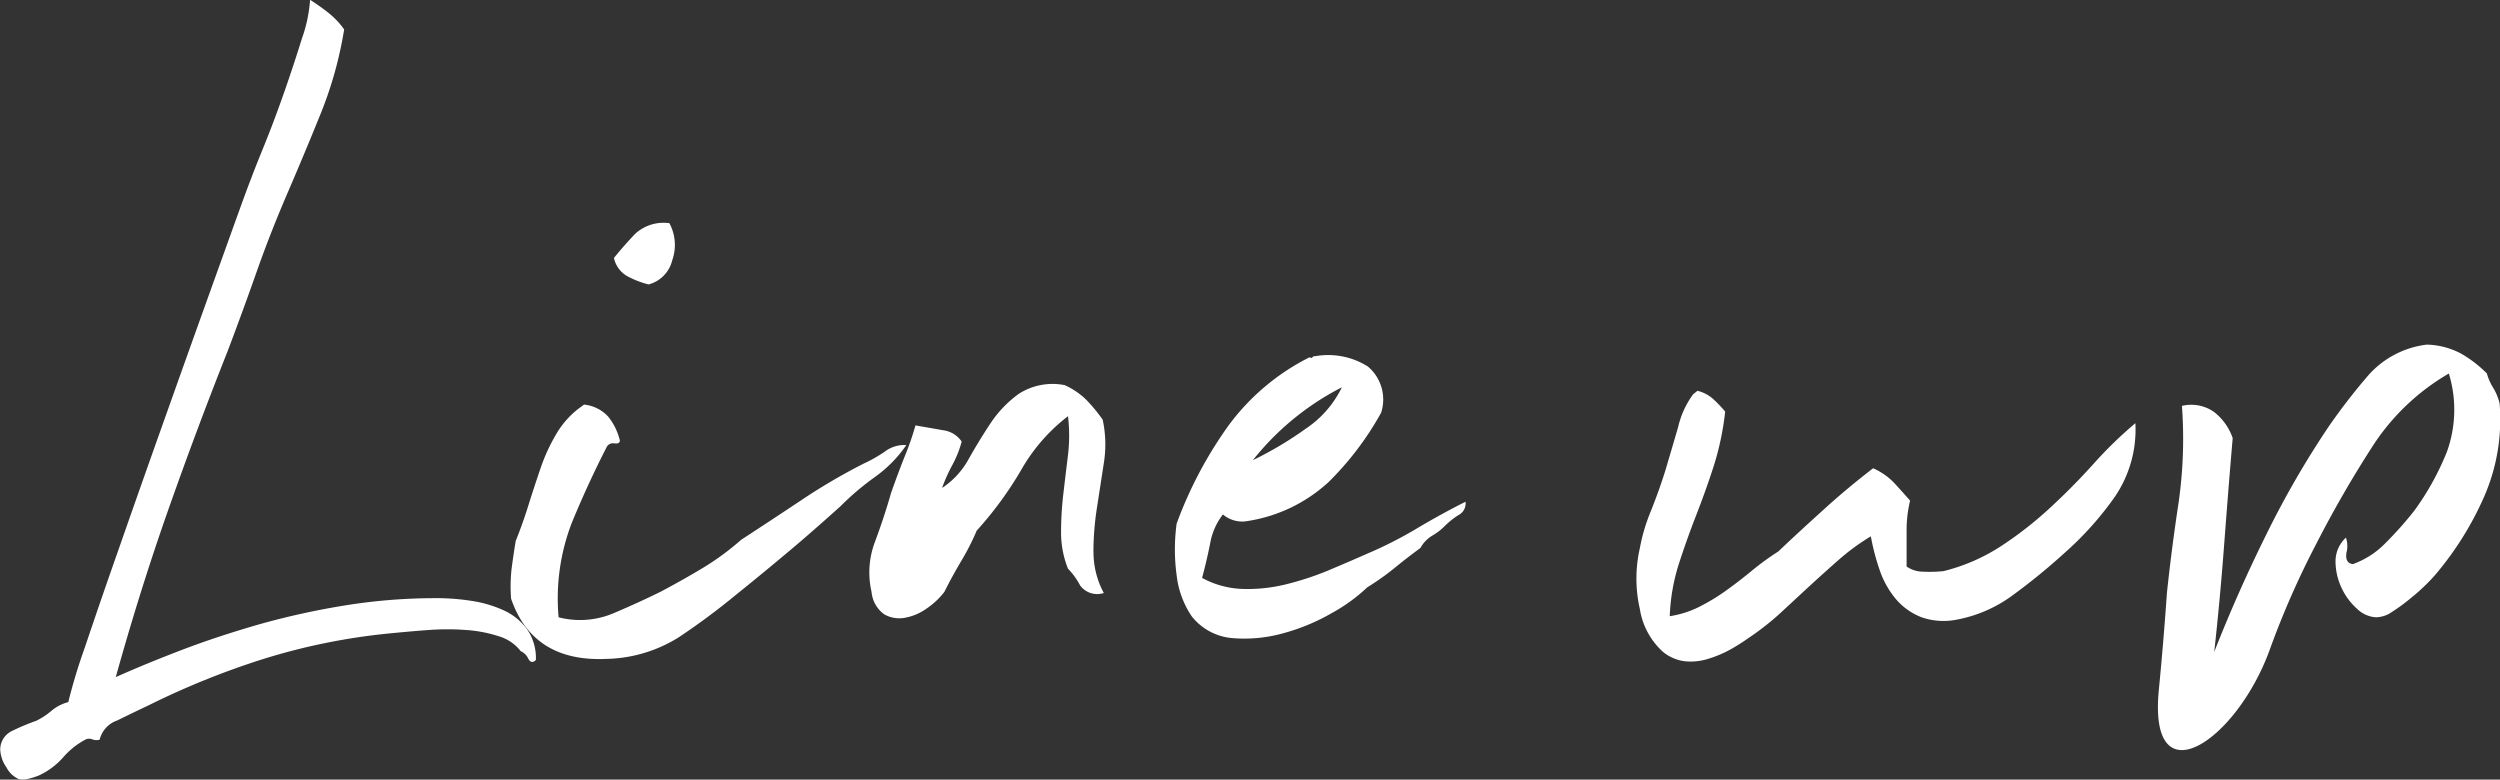 <svg xmlns="http://www.w3.org/2000/svg" width="135.875" height="42.37"><rect width="100%" height="100%" fill="#333333" stroke="none"/><path d="M315.383 4266.46c-.292.94-.617 1.93-.974 2.95s-.714 1.97-1.071 2.85-.6 1.49-.73 1.85q-.195.48-.949 2.58t-1.8 5.01q-1.047 2.925-2.239 6.28t-2.24 6.36c-.7 1.99-1.3 3.74-1.8 5.23a30.509 30.509 0 0 0-.9 2.97 2.309 2.309 0 0 0-.9.46 4 4 0 0 1-.852.56 11.768 11.768 0 0 0-1.29.54 1.119 1.119 0 0 0-.657 1.02 1.834 1.834 0 0 0 .341.97 1.384 1.384 0 0 0 .681.64 1.242 1.242 0 0 0 .536-.03 3.655 3.655 0 0 0 .535-.17 4 4 0 0 0 1.339-1 4.18 4.18 0 0 1 1.193-.95.429.429 0 0 1 .365-.02.635.635 0 0 0 .414.02 1.47 1.47 0 0 1 .949-1.04q.853-.42 1.68-.81a43.481 43.481 0 0 1 6.159-2.5 34.109 34.109 0 0 1 7.132-1.44c.617-.06 1.274-.12 1.972-.17a13.629 13.629 0 0 1 2.021 0 7.345 7.345 0 0 1 1.777.34 2.336 2.336 0 0 1 1.193.81.825.825 0 0 1 .413.41c.114.21.251.23.414.07a2.76 2.76 0 0 0-.487-1.68 3.224 3.224 0 0 0-1.265-1.02 6.541 6.541 0 0 0-1.729-.51 12.3 12.3 0 0 0-1.923-.15 30.894 30.894 0 0 0-4.942.39 41.813 41.813 0 0 0-4.649 1.02c-1.494.43-2.9.89-4.212 1.39s-2.524 1-3.627 1.49q1.316-4.725 2.849-9.08t3.237-8.65c.552-1.46 1.079-2.9 1.582-4.33s1.063-2.85 1.68-4.28 1.217-2.87 1.8-4.31a21.326 21.326 0 0 0 1.265-4.55 4.38 4.38 0 0 0-.852-.9 11.191 11.191 0 0 0-1-.71 7.87 7.87 0 0 1-.439 2.09Zm18.115 10.62q-.6.63-1.162 1.32a1.5 1.5 0 0 0 .691.97 4.914 4.914 0 0 0 1.193.47 1.8 1.8 0 0 0 1.287-1.32 2.485 2.485 0 0 0-.157-2.01 2.281 2.281 0 0 0-1.85.57Zm-3.046 9.48a4.806 4.806 0 0 0-1.256 1.42 9.857 9.857 0 0 0-.848 1.85q-.345 1.005-.659 2.01c-.209.67-.44 1.32-.691 1.94-.083.51-.157 1-.22 1.48a8.607 8.607 0 0 0-.031 1.66q1.194 3.465 5.212 3.27a7.676 7.676 0 0 0 3.925-1.19 38.014 38.014 0 0 0 3.046-2.26c1.046-.84 2.05-1.67 3.014-2.48s1.862-1.61 2.7-2.36a14.76 14.76 0 0 1 1.884-1.6 7 7 0 0 0 1.7-1.73 1.734 1.734 0 0 0-1.162.35 7.776 7.776 0 0 1-1.162.66 32.6 32.6 0 0 0-3.422 2.01q-1.6 1.065-3.234 2.13a14.4 14.4 0 0 1-2.1 1.54q-1.1.66-2.292 1.29c-.754.37-1.6.76-2.544 1.16a4.669 4.669 0 0 1-2.983.22 11.44 11.44 0 0 1 .723-5.15q.909-2.2 1.915-4.15a.4.4 0 0 1 .408-.15c.189.02.283-.03.283-.16a3.3 3.3 0 0 0-.628-1.29 2.055 2.055 0 0 0-1.319-.66Zm27.945 7.82a15.765 15.765 0 0 1 .189-2.39l.376-2.44a6.377 6.377 0 0 0-.062-2.36 8.592 8.592 0 0 0-.911-1.1 4 4 0 0 0-1.162-.78 3.4 3.4 0 0 0-2.48.47 6.166 6.166 0 0 0-1.539 1.6q-.628.945-1.193 1.95a4.4 4.4 0 0 1-1.444 1.57 8.727 8.727 0 0 1 .565-1.26 5.763 5.763 0 0 0 .5-1.26 1.435 1.435 0 0 0-1.036-.62c-.482-.09-.973-.17-1.476-.26a14.876 14.876 0 0 1-.565 1.64c-.251.62-.5 1.3-.754 2.01q-.376 1.32-.879 2.67a4.7 4.7 0 0 0-.188 2.73 1.682 1.682 0 0 0 .691 1.22 1.661 1.661 0 0 0 1.1.19 2.915 2.915 0 0 0 1.193-.5 4.143 4.143 0 0 0 .973-.91c.293-.59.6-1.14.911-1.67a13.18 13.18 0 0 0 .847-1.66 19.68 19.68 0 0 0 2.418-3.3 9.756 9.756 0 0 1 2.544-2.92 8.971 8.971 0 0 1 0 2.11q-.128 1.035-.252 2.1a17.86 17.86 0 0 0-.125 2.1 5.281 5.281 0 0 0 .377 1.98 3.854 3.854 0 0 1 .659.91 1.153 1.153 0 0 0 1.287.41 4.693 4.693 0 0 1-.561-2.23Zm8.227-1.66a8.389 8.389 0 0 0 4.553-2.14 16.51 16.51 0 0 0 2.857-3.77 2.341 2.341 0 0 0-.722-2.51 4.031 4.031 0 0 0-2.858-.56.163.163 0 0 0-.157.06c-.021.04-.073.04-.157 0a12.313 12.313 0 0 0-4.395 3.7 22.237 22.237 0 0 0-2.826 5.34 10.414 10.414 0 0 0 0 2.8 4.979 4.979 0 0 0 .816 2.23 3.134 3.134 0 0 0 2.2 1.19 7.825 7.825 0 0 0 2.732-.25 11.058 11.058 0 0 0 2.669-1.1 9.364 9.364 0 0 0 1.946-1.41 14.126 14.126 0 0 0 1.507-1.07c.461-.38.921-.73 1.382-1.07a1.785 1.785 0 0 1 .628-.66 3.155 3.155 0 0 0 .691-.53 4.55 4.55 0 0 1 .753-.6.705.705 0 0 0 .377-.72q-1.257.63-2.575 1.41a22.136 22.136 0 0 1-2.763 1.41c-.67.3-1.381.6-2.135.92a16.1 16.1 0 0 1-2.292.75 8.758 8.758 0 0 1-2.323.25 4.948 4.948 0 0 1-2.23-.6c.168-.62.314-1.25.44-1.88a3.576 3.576 0 0 1 .691-1.57 1.635 1.635 0 0 0 1.193.38Zm5.275-7.29a5.678 5.678 0 0 1-1.978 2.26 19.3 19.3 0 0 1-2.858 1.7 14.735 14.735 0 0 1 4.836-3.96Zm19.091.38a4.875 4.875 0 0 0-.817 1.79c-.251.86-.481 1.64-.691 2.35-.209.67-.471 1.41-.785 2.2a9.9 9.9 0 0 0-.6 2.01 7.457 7.457 0 0 0 0 3.33 3.967 3.967 0 0 0 1.256 2.32 2.324 2.324 0 0 0 1.193.51 3.176 3.176 0 0 0 1.256-.13 6.24 6.24 0 0 0 1.193-.5 10.5 10.5 0 0 0 1-.63 14.525 14.525 0 0 0 1.758-1.38c.544-.5 1.078-1 1.6-1.48s1.046-.95 1.569-1.41a12.063 12.063 0 0 1 1.727-1.26 12.545 12.545 0 0 0 .5 1.89 4.907 4.907 0 0 0 .879 1.54 3.487 3.487 0 0 0 1.382.97 3.645 3.645 0 0 0 1.946.12 7.39 7.39 0 0 0 3.046-1.35 33.173 33.173 0 0 0 2.732-2.23 17.488 17.488 0 0 0 2.763-3.07 6.488 6.488 0 0 0 1.13-4.02 22.532 22.532 0 0 0-2.292 2.23 35.98 35.98 0 0 1-2.323 2.35 20.045 20.045 0 0 1-2.638 2.07 10.208 10.208 0 0 1-3.171 1.39 7.125 7.125 0 0 1-1.131.03 1.562 1.562 0 0 1-.879-.28v-1.89a6.91 6.91 0 0 1 .189-1.69c-.294-.34-.587-.66-.88-.98a3.574 3.574 0 0 0-1.13-.78c-.921.71-1.8 1.44-2.637 2.2s-1.675 1.52-2.512 2.32a14.707 14.707 0 0 0-1.382 1c-.461.38-.921.74-1.381 1.07a10.958 10.958 0 0 1-1.476.91 5.4 5.4 0 0 1-1.664.54 10.642 10.642 0 0 1 .5-2.86q.438-1.35.942-2.64t.942-2.64a15.351 15.351 0 0 0 .628-2.98 7.342 7.342 0 0 0-.659-.69 2 2 0 0 0-.848-.44Zm34.915 9.07a3.372 3.372 0 0 0 .314 1.42 3.456 3.456 0 0 0 .848 1.16 1.612 1.612 0 0 0 1.036.47 1.579 1.579 0 0 0 .911-.32 9.394 9.394 0 0 0 .942-.69 10.922 10.922 0 0 0 .879-.78 8.535 8.535 0 0 0 .659-.72 17.3 17.3 0 0 0 2.45-3.96 10.5 10.5 0 0 0 .879-5.15 2.96 2.96 0 0 0-.346-.85 2.942 2.942 0 0 1-.345-.78 6.632 6.632 0 0 0-1.382-1.07 4.173 4.173 0 0 0-1.884-.5 5.044 5.044 0 0 0-3.171 1.66 33 33 0 0 0-2.166 2.8 50.029 50.029 0 0 0-3.391 5.87 80.944 80.944 0 0 0-2.826 6.37c.209-1.88.386-3.8.533-5.74s.3-3.91.471-5.88a3.076 3.076 0 0 0-1-1.41 2.151 2.151 0 0 0-1.759-.34 24.406 24.406 0 0 1-.188 5.3c-.251 1.66-.46 3.28-.628 4.87-.126 1.8-.272 3.56-.44 5.27-.583 6 4.213 2.82 6.029-2.19a46.532 46.532 0 0 1 2.512-5.72q1.38-2.7 3.014-5.24a12.256 12.256 0 0 1 4.208-4.05 6.737 6.737 0 0 1-.1 4.24 14.59 14.59 0 0 1-1.789 3.23 19.813 19.813 0 0 1-1.539 1.73 4.675 4.675 0 0 1-1.79 1.16q-.44-.06-.345-.63a1.4 1.4 0 0 0-.031-.81 1.749 1.749 0 0 0-.565 1.28Zm-4.333.1Z" transform="translate(-298.969 -4264.38)" style="fill:#fff;fill-rule:evenodd"/></svg>